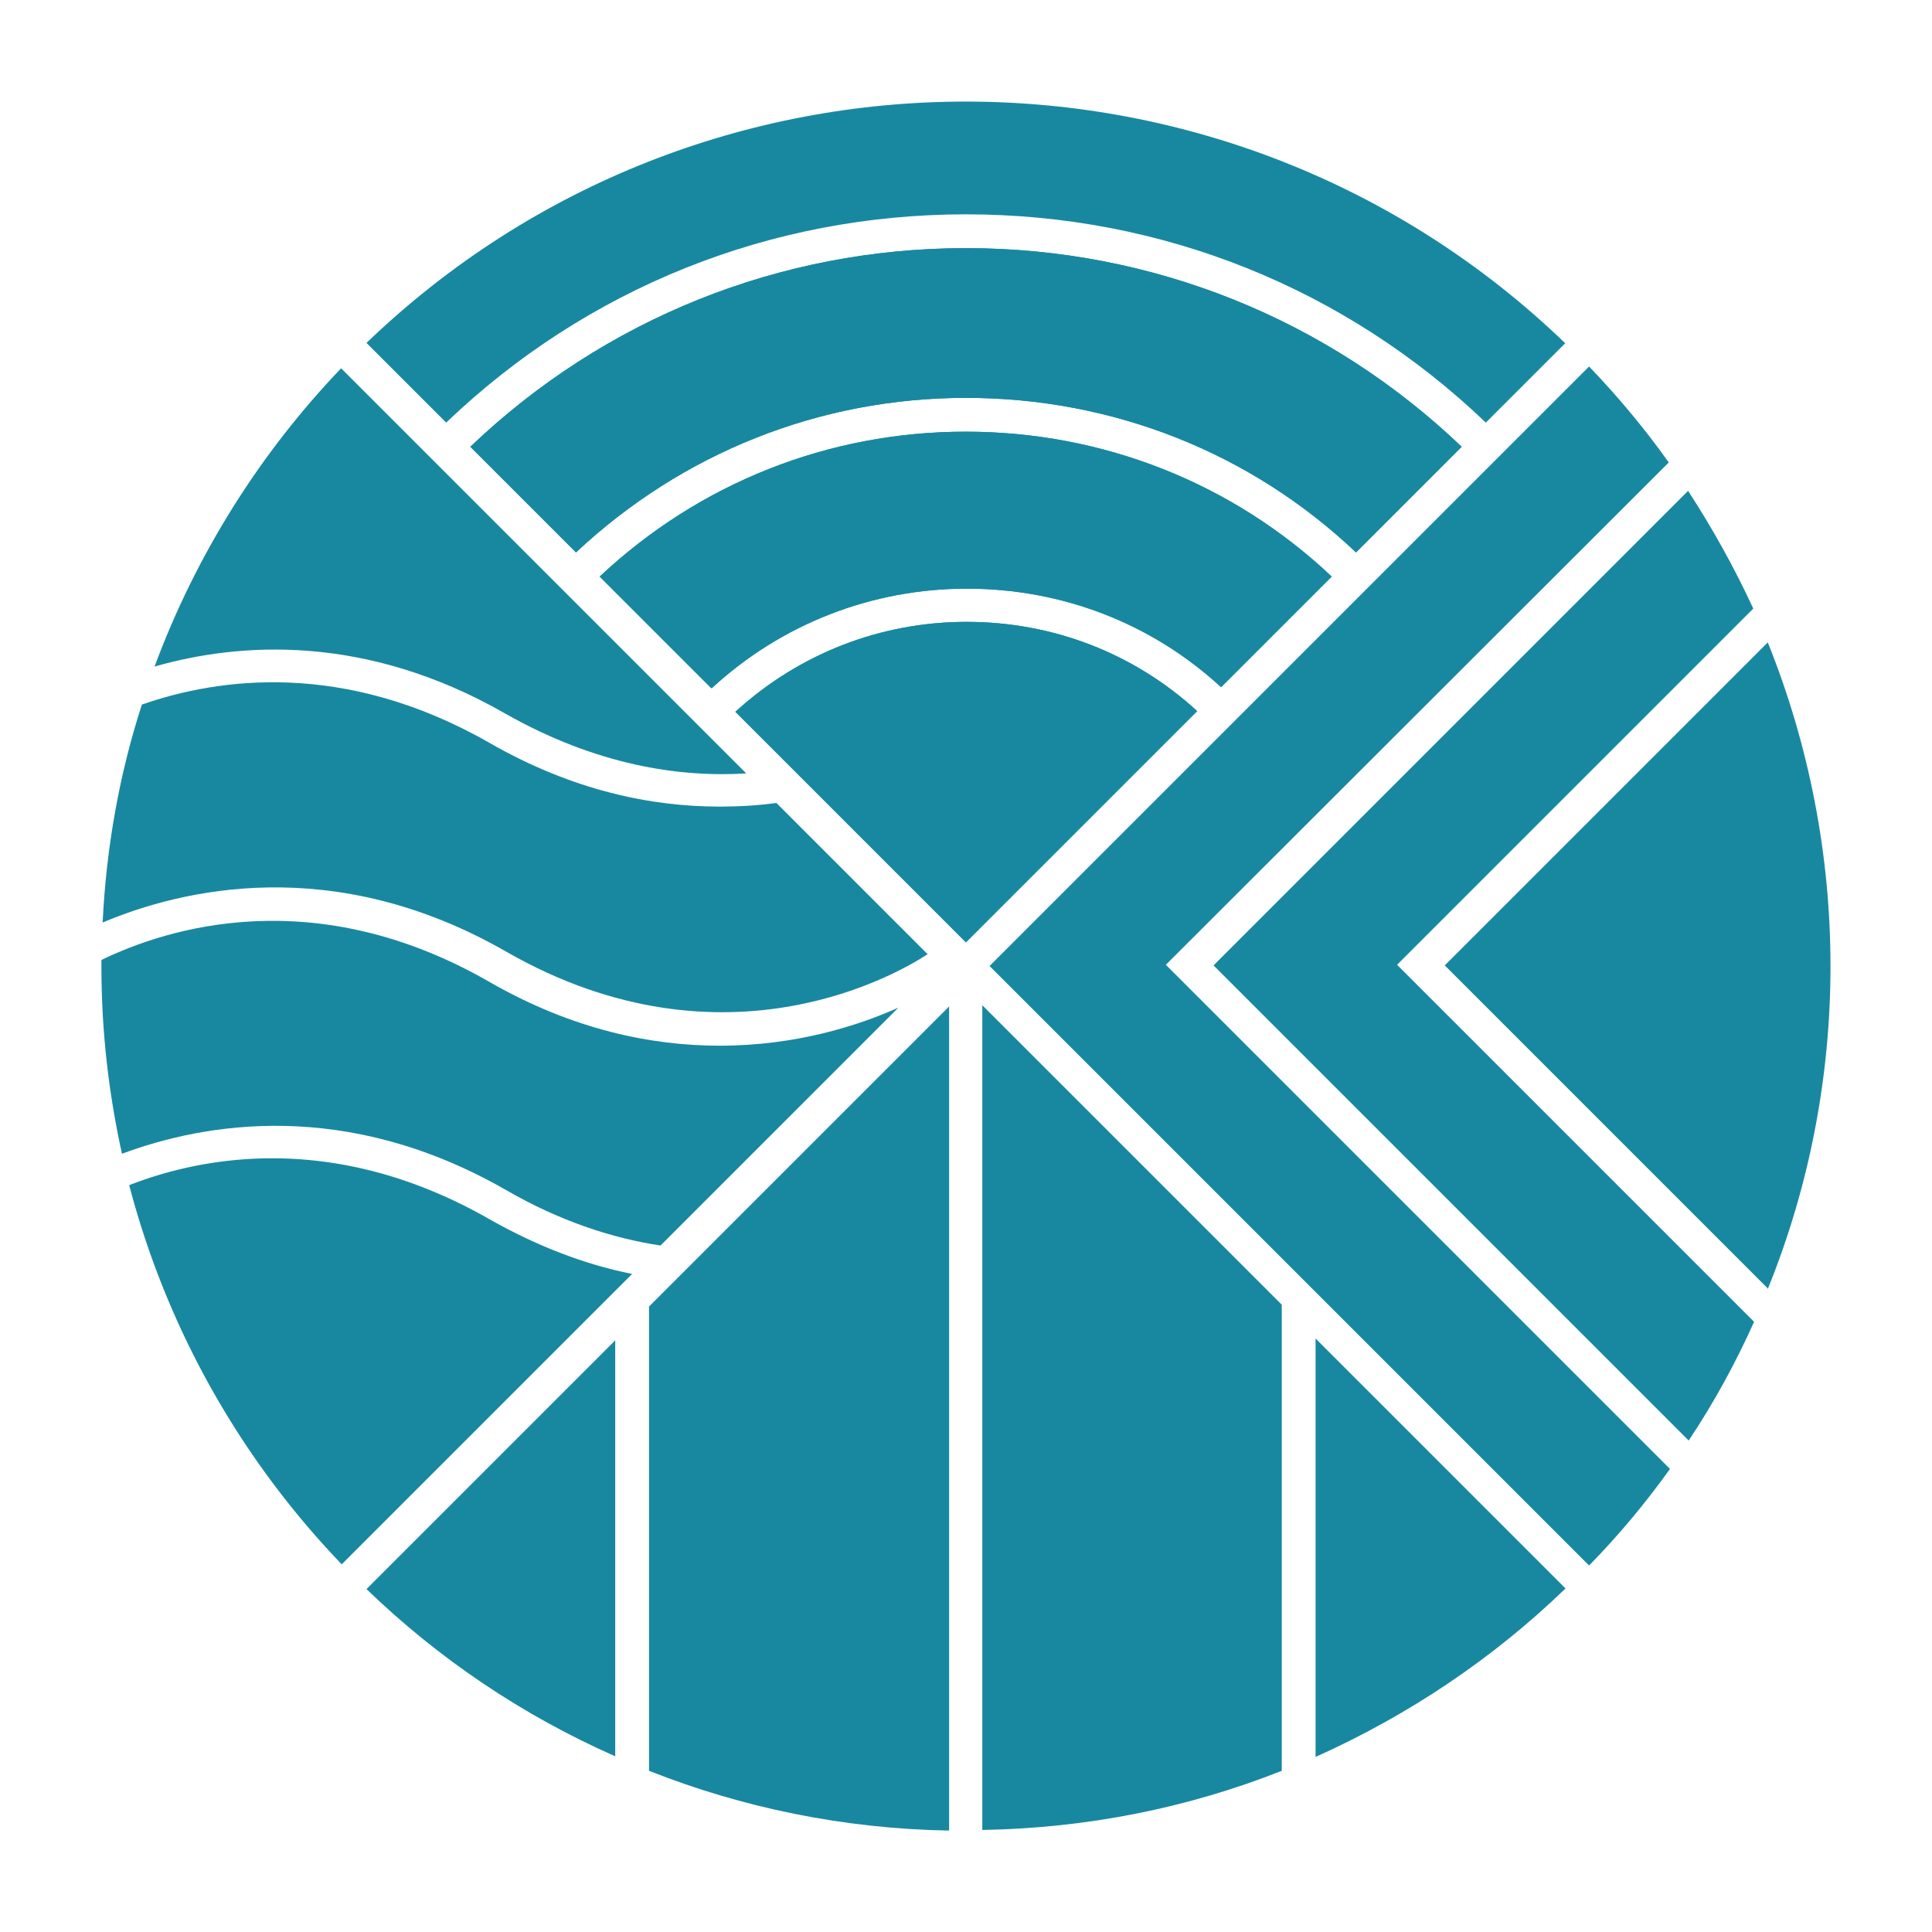 <?xml version="1.0" encoding="UTF-8"?>
<svg data-bbox="1.68 1.682 28.639 28.638" viewBox="0 0 32 32" xmlns="http://www.w3.org/2000/svg" data-type="color">
    <g>
        <path d="M25.93 5.68 24.61 7C22.28 4.77 19.24 3.55 16 3.55S9.72 4.77 7.39 7L6.07 5.68c5.54-5.33 14.31-5.33 19.85 0Z" fill="#1888a1" data-color="1"/>
        <path d="m24.21 7.4-1.75 1.75C20.71 7.49 18.42 6.59 16 6.59s-4.7.91-6.46 2.56L7.79 7.4c2.22-2.12 5.13-3.29 8.21-3.29s5.99 1.17 8.21 3.29" fill="#1888a1" data-color="1"/>
        <path d="m16 15.61-3.82-3.82c1.05-.96 2.4-1.49 3.83-1.49s2.77.52 3.81 1.47l-3.83 3.83Zm4.23-4.23c-1.15-1.06-2.64-1.63-4.21-1.63s-3.07.58-4.23 1.65L9.94 9.55C11.59 8 13.73 7.15 16 7.15s4.42.85 6.06 2.4l-1.84 1.84ZM16 4.11c3.08 0 5.99 1.17 8.21 3.29l-1.75 1.75C20.71 7.49 18.42 6.59 16 6.59s-4.7.91-6.46 2.56L7.79 7.4c2.22-2.12 5.13-3.29 8.21-3.29" fill="#1888a1" data-color="1"/>
        <path d="M27.66 24.33c-.4.56-.85 1.1-1.34 1.6L16.39 16l9.93-9.93c.48.5.93 1.04 1.32 1.59l-8.33 8.32 8.34 8.34Z" fill="#1888a1" data-color="1"/>
        <path d="M19.83 11.78 16 15.61l-3.82-3.82c1.05-.96 2.4-1.49 3.83-1.49s2.77.52 3.81 1.47Z" fill="#1888a1" data-color="1"/>
        <path d="m22.06 9.54-1.84 1.84c-1.15-1.06-2.64-1.63-4.21-1.63s-3.07.58-4.23 1.65L9.93 9.55c1.65-1.55 3.79-2.4 6.06-2.4s4.42.85 6.06 2.4Z" fill="#1888a1" data-color="1"/>
        <path d="M29.05 21.9c-.3.67-.66 1.33-1.08 1.96l-7.87-7.87 7.86-7.86q.615.945 1.08 1.95l-5.9 5.9 5.91 5.91Z" fill="#1888a1" data-color="1"/>
        <path d="m29.29 21.35-5.36-5.36 5.35-5.35c1.38 3.43 1.39 7.28 0 10.71Z" fill="#1888a1" data-color="1"/>
        <path d="m10.47 21.1-4.81 4.81a14.3 14.3 0 0 1-3.52-6.28c1.23-.48 3.42-.89 5.96.56.83.47 1.62.76 2.37.91" fill="#1888a1" data-color="1"/>
        <path d="m14.89 16.68-3.95 3.95c-.79-.12-1.66-.4-2.56-.92-2.65-1.52-4.99-1.11-6.36-.6-.22-1-.34-2.03-.34-3.09v-.12c1.09-.53 3.53-1.3 6.42.36 1.39.8 2.7 1.06 3.82 1.06 1.26 0 2.29-.33 2.96-.63Z" fill="#1888a1" data-color="1"/>
        <path d="M15.37 15.8c-.39.26-3.33 2.06-6.99-.04-2.86-1.64-5.38-1.03-6.68-.48.06-1.25.28-2.47.65-3.61 1.26-.44 3.35-.74 5.75.63 1.39.8 2.7 1.06 3.82 1.06.33 0 .64-.02.94-.06l2.5 2.5Z" fill="#1888a1" data-color="1"/>
        <path d="M12.37 12.81c-1.13.07-2.5-.14-4-.99-2.32-1.33-4.41-1.18-5.81-.78.69-1.86 1.75-3.54 3.09-4.94l6.71 6.71Z" fill="#1888a1" data-color="1"/>
        <path d="M25.93 26.31c-1.2 1.16-2.6 2.1-4.14 2.79v-6.93z" fill="#1888a1" data-color="1"/>
        <path d="M21.23 21.61v7.72c-1.54.61-3.21.95-4.96.98V16.65z" fill="#1888a1" data-color="1"/>
        <path d="M15.72 16.67v13.65c-1.75-.03-3.43-.38-4.97-.99v-7.69z" fill="#1888a1" data-color="1"/>
        <path d="M10.19 22.2v6.89c-1.54-.68-2.93-1.62-4.12-2.77z" fill="#1888a1" data-color="1"/>
    </g>
</svg>
